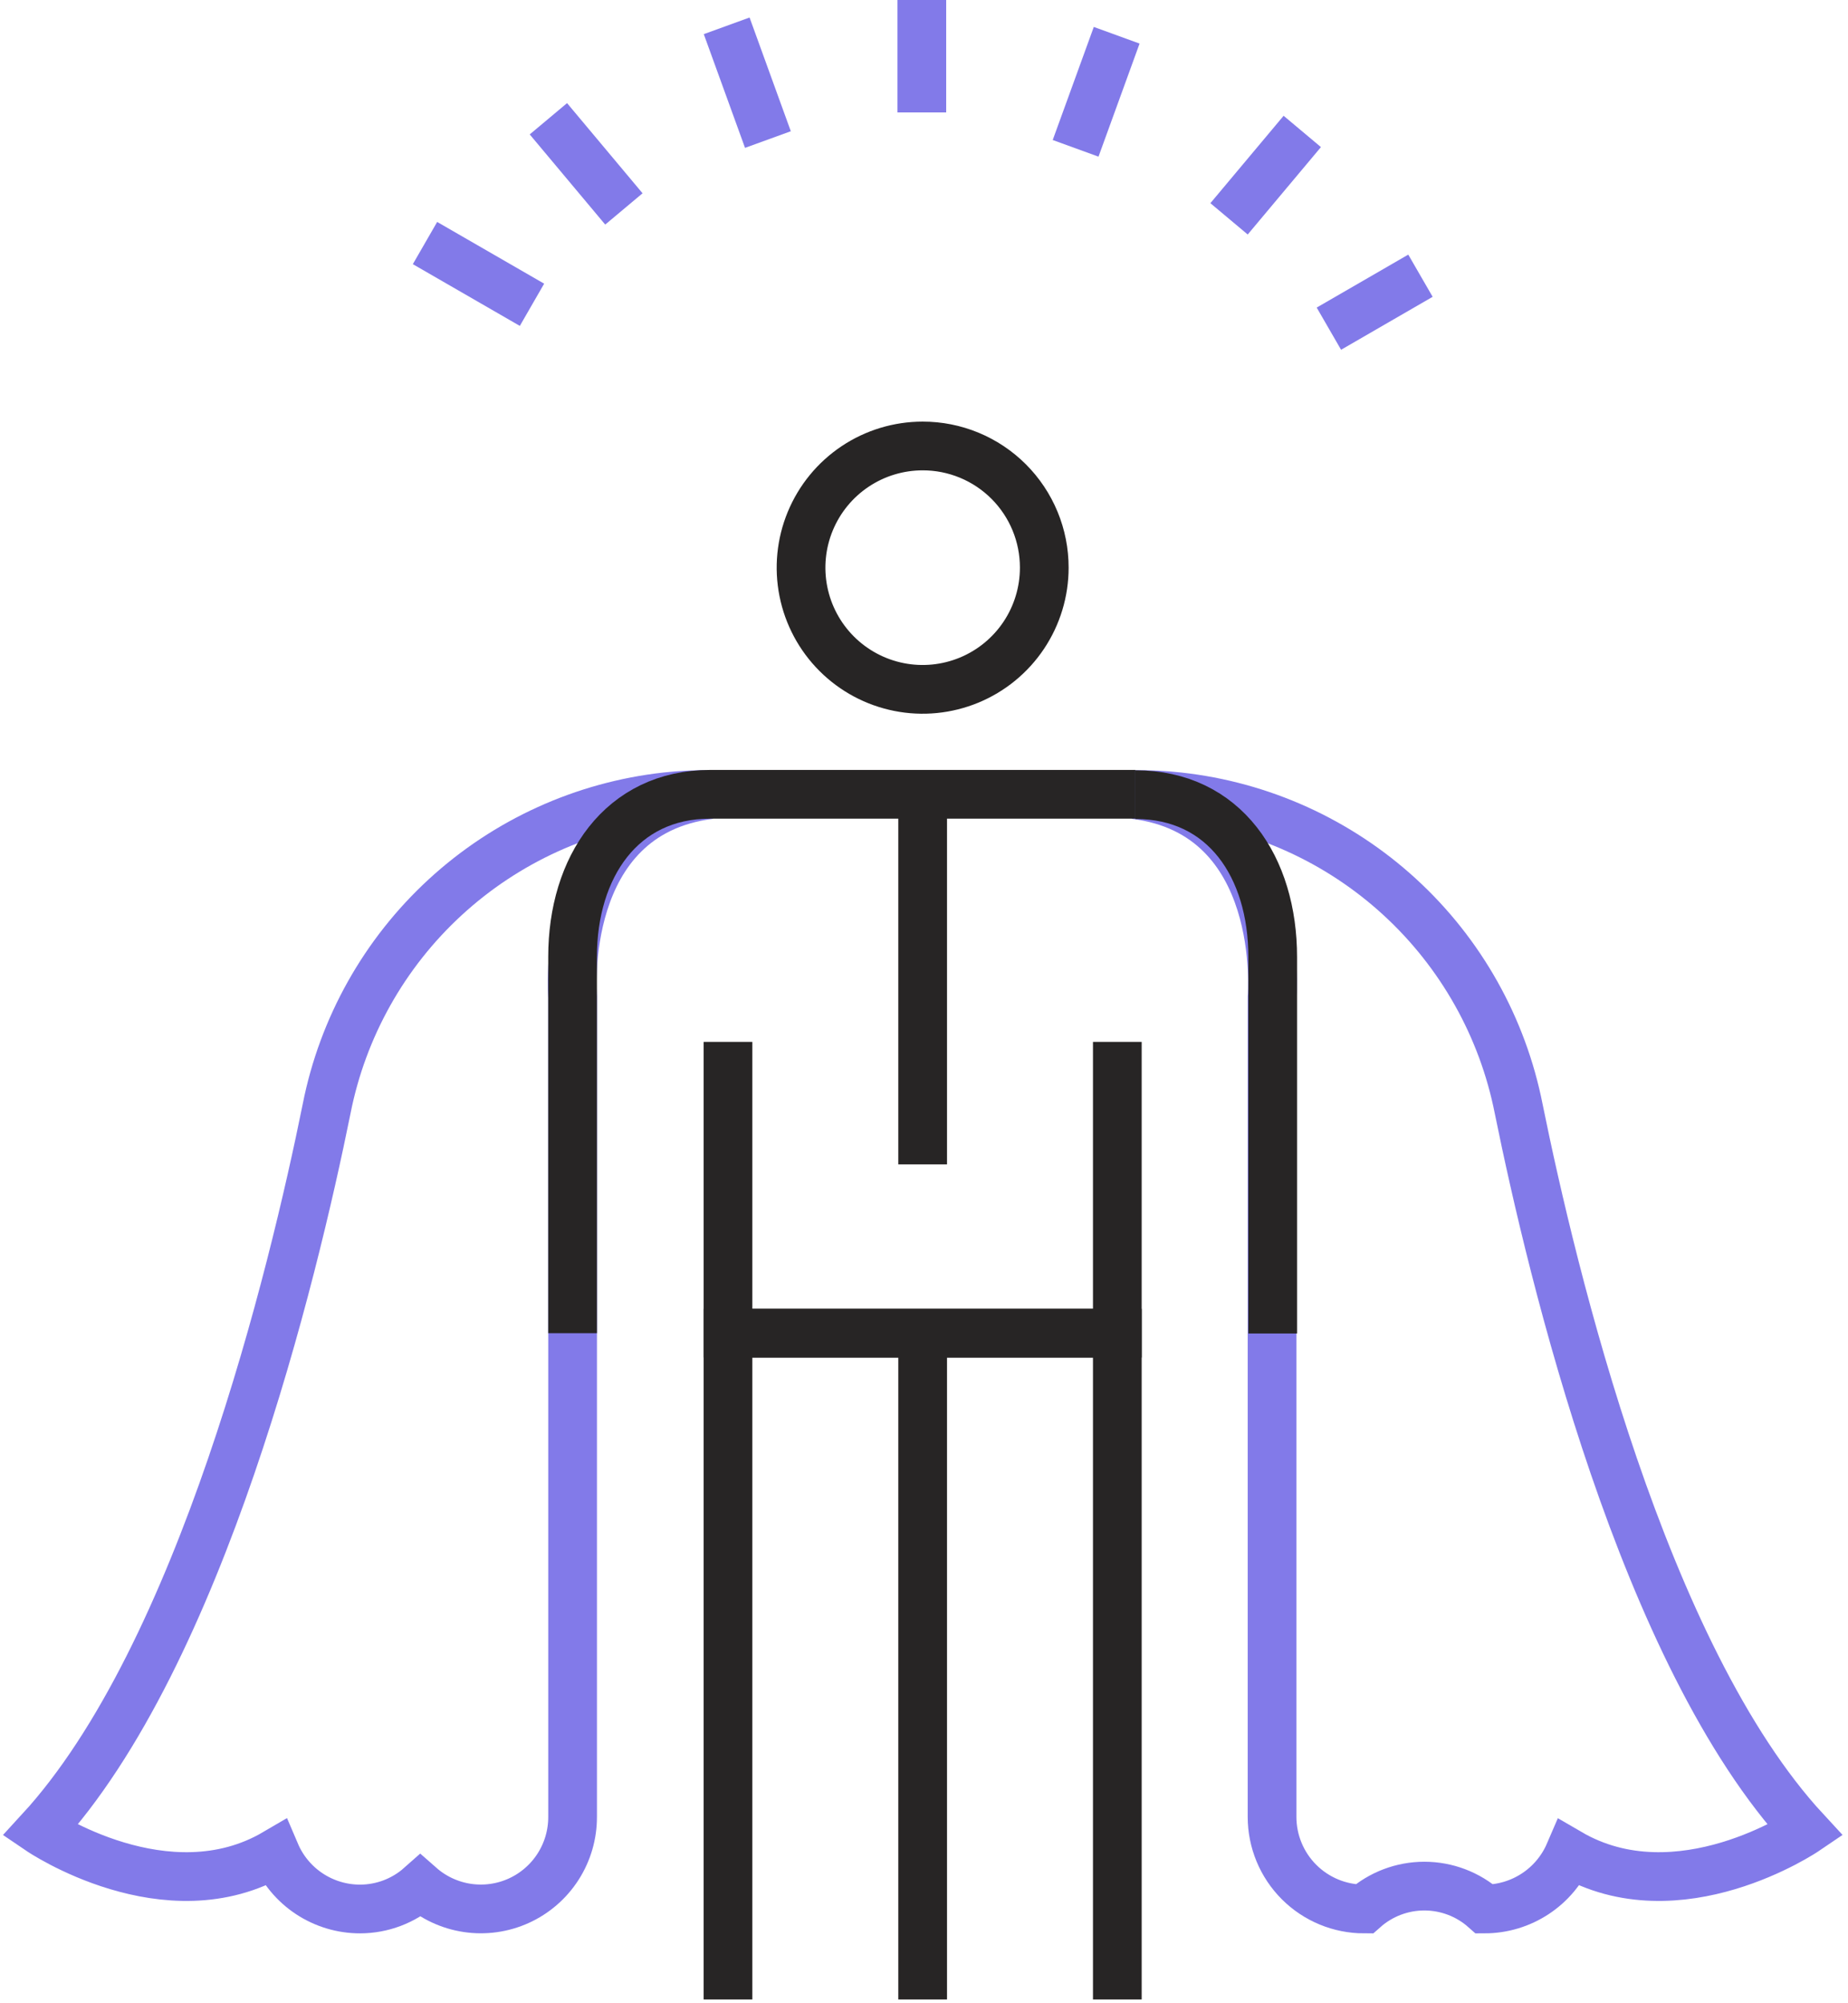 <?xml version="1.0" encoding="UTF-8"?> <svg xmlns="http://www.w3.org/2000/svg" width="277" height="300" viewBox="0 0 277 300" fill="none"> <path d="M6 274.234C30.191 247.925 43.942 190.878 48.956 166.103C51.361 153.91 57.593 142.802 66.745 134.394C75.897 125.986 87.492 120.716 99.845 119.351C102.035 119.106 104.237 119.001 106.44 119.034C83.514 121.882 85.827 149.383 85.827 149.383V272.165C85.834 274.813 85.077 277.406 83.647 279.634C82.216 281.862 80.173 283.63 77.763 284.725C75.352 285.819 72.676 286.195 70.057 285.806C67.438 285.417 64.987 284.281 62.998 282.533C60.509 284.741 57.297 285.961 53.969 285.964C51.268 285.966 48.625 285.173 46.37 283.685C44.116 282.196 42.349 280.077 41.289 277.592C25.008 287.133 6 274.234 6 274.234Z" stroke="#827AE9" stroke-width="7.301" stroke-miterlimit="10"></path> <path d="M270.62 274.234C246.282 247.925 232.677 190.878 227.64 166.103C225.229 153.895 218.983 142.777 209.812 134.367C200.641 125.957 189.023 120.696 176.653 119.351C174.472 119.106 172.277 119.001 170.082 119.034C193.008 121.882 190.671 149.383 190.671 149.383V272.165C190.671 275.825 192.125 279.335 194.713 281.923C197.301 284.51 200.811 285.964 204.47 285.964C206.96 283.756 210.172 282.536 213.499 282.536C216.827 282.536 220.04 283.756 222.529 285.964C225.233 285.961 227.876 285.167 230.134 283.679C232.392 282.192 234.164 280.076 235.233 277.592C251.612 287.132 270.62 274.234 270.62 274.234Z" stroke="#827AE9" stroke-width="7.301" stroke-miterlimit="10"></path> <path d="M138.175 16.841V0" stroke="#827AE9" stroke-width="7.301" stroke-miterlimit="10"></path> <path d="M115.105 20.905L108.923 3.869" stroke="#827AE9" stroke-width="7.301" stroke-miterlimit="10"></path> <path d="M93.516 31.298L82.199 17.791" stroke="#827AE9" stroke-width="7.301" stroke-miterlimit="10"></path> <path d="M79.742 45.657L63.704 36.409" stroke="#827AE9" stroke-width="7.301" stroke-miterlimit="10"></path> <path d="M199.189 49.235L212.915 41.301" stroke="#827AE9" stroke-width="7.301" stroke-miterlimit="10"></path> <path d="M184.224 32.782L195.2 19.689" stroke="#827AE9" stroke-width="7.301" stroke-miterlimit="10"></path> <path d="M161.225 22.22L167.382 5.281" stroke="#827AE9" stroke-width="7.301" stroke-miterlimit="10"></path> <path d="M109.117 299.52V199.712H167.478V299.52" stroke="#272525" stroke-width="7.301" stroke-miterlimit="10"></path> <path d="M138.299 199.712V299.52" stroke="#272525" stroke-width="7.301" stroke-miterlimit="10"></path> <path d="M156.527 85.035C156.527 88.641 155.458 92.165 153.455 95.163C151.452 98.16 148.605 100.497 145.274 101.876C141.943 103.256 138.278 103.617 134.742 102.914C131.206 102.21 127.958 100.474 125.409 97.925C122.86 95.376 121.123 92.128 120.42 88.592C119.716 85.056 120.077 81.39 121.457 78.06C122.837 74.729 125.173 71.882 128.171 69.879C131.169 67.876 134.693 66.807 138.298 66.807C140.693 66.803 143.065 67.273 145.278 68.188C147.491 69.103 149.501 70.445 151.195 72.139C152.888 73.832 154.231 75.843 155.146 78.056C156.061 80.269 156.53 82.641 156.527 85.035V85.035Z" stroke="#272525" stroke-width="7.301" stroke-miterlimit="10"></path> <path d="M138.299 119.034V174.426" stroke="#272525" stroke-width="7.301" stroke-miterlimit="10"></path> <path d="M109.117 156.075V199.712H167.478V156.075" stroke="#272525" stroke-width="7.301" stroke-miterlimit="10"></path> <path d="M85.826 199.713V143.323C85.826 129.913 93.127 118.986 106.44 118.986H170.18" stroke="#272525" stroke-width="7.301" stroke-miterlimit="10"></path> <path d="M170.18 119.034C183.59 119.034 190.769 129.913 190.769 143.372V199.761" stroke="#272525" stroke-width="7.301" stroke-miterlimit="10"></path> </svg> 